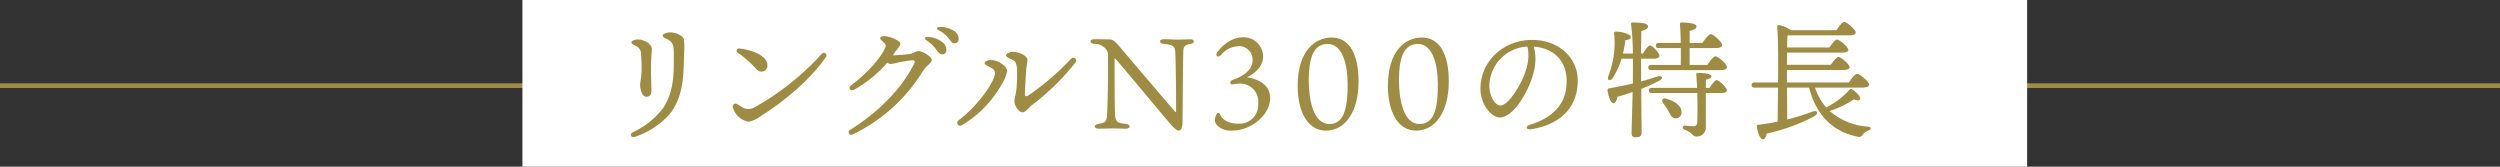 <svg xmlns="http://www.w3.org/2000/svg" viewBox="0 0 466.099 31.073"><rect x="0" y="0" width="466.099" height="31.073" fill="#333333" stroke="none"/><defs><style>.cls-1{fill:#9e8c44;}.cls-2{fill:#fff;}</style></defs><g id="レイヤー_2" data-name="レイヤー 2"><g id="レイヤー_1-2" data-name="レイヤー 1"><rect class="cls-1" y="15.537" width="466.099" height="0.863"/><rect class="cls-2" x="97.4" width="280.537" height="31.073"/><path class="cls-1" d="M118.055,24.621a15.195,15.195,0,0,0,5.479-4.343c2.235-3.226,2.084-6.779,2.084-10.352,0-1.542-.24-2.063-1.002-2.499-.504-.288-1.056-.432-1.056-.768,0-.408.923-.624,1.344-.624,1.119,0,2.487.624,2.617,1.367a15.772,15.772,0,0,1,.024,2.421c-.1,4.275-.074,8.265-2.791,11.56a15.166,15.166,0,0,1-6.323,4.113C117.687,25.749,117.218,25.044,118.055,24.621Zm.537-16.017c-.528-.312-.864-.456-.864-.696,0-.312.624-.552,1.2-.552,1.152,0,2.477.815,2.568,1.584.091.763-.124,1.313-.124,4.146,0,.749.074,3.319.074,3.906,0,.694-.332,1.039-.961,1.039-.818,0-1.138-1.496-1.138-2.201,0-.425.271-1.781.271-2.72,0-1.086-.028-2.221-.124-3.184a1.444,1.444,0,0,0-.904-1.322Z"/><path class="cls-1" d="M153.979,10.643c-2.741,4.002-7.673,8.228-12.053,10.933a5.372,5.372,0,0,1-2.35,1.122,3.673,3.673,0,0,1-2.948-2.712.529.529,0,0,1,.745-.612c.453.243.875.59,1.331.801a2.369,2.369,0,0,0,2.101-.237,49.789,49.789,0,0,0,12.408-9.903A.489.489,0,1,1,153.979,10.643ZM137.879,9.04c2.423.282,5.197,1.385,5.197,3.101a1.122,1.122,0,0,1-1.139,1.213,1.404,1.404,0,0,1-.995-.543A19.957,19.957,0,0,0,137.541,9.819c-.415-.319-.18-.838.339-.778Z"/><path class="cls-1" d="M165.084,8.775c.121-.311.03-.516-.285-.829-.354-.351-.702-.605-.698-.819.004-.238.292-.399.743-.392,1.026.019,3.027.845,3.018,1.431-.007.39-.557.937-1.002,1.562-.14.196-.282.391-.426.589h.006a30.589,30.589,0,0,0,3.125-.245c.843-.116,1.117-.546,1.664-.546.76,0,2.486.995,2.486,1.67,0,.53-.984,1.014-1.63,2.022a31.178,31.178,0,0,1-13.107,11.846.492.492,0,1,1-.461-.867l-.001.001c5.257-3.272,9.761-7.834,11.956-12.422.183-.382-.007-.584-.433-.539-.864.089-1.858.254-2.466.382a10.589,10.589,0,0,1-1.463.314,1.188,1.188,0,0,1-.687-.262,22.328,22.328,0,0,1-6.229,5.079c-.629.34-1.145-.358-.507-.835C161.089,14.12,164.219,10.996,165.084,8.775Zm9.306.264a7.254,7.254,0,0,0-1.655-1.528c-.465-.334-.312-.682.273-.623a4.786,4.786,0,0,1,2.663.955,1.8,1.8,0,0,1,.774,1.543.75.75,0,0,1-.843.739c-.406-.015-.666-.368-1.213-1.087Zm.624-3.383c-.516-.271-.386-.649.19-.637a4.759,4.759,0,0,1,2.744.812,1.658,1.658,0,0,1,.782,1.444.748.748,0,0,1-.792.792c-.417,0-.585-.306-1.131-.996A5.268,5.268,0,0,0,175.014,5.656Z"/><path class="cls-1" d="M183.567,11.766c0-.312.568-.576,1.201-.576,1.247,0,2.999,1.104,2.999,2.088a7.437,7.437,0,0,1-1.092,2.586,20.603,20.603,0,0,1-7.352,7.49.552.552,0,0,1-.598-.929c3.629-2.735,6.762-7.227,6.762-8.764,0-.591-.294-.802-.889-1.128C184.109,12.264,183.567,12.077,183.567,11.766Zm5.207-2.105c1.303,0,2.789.801,2.789,1.512,0,.414-.167,1.125-.23,1.856-.096,1.103-.214,3.398-.254,4.234-.035.71.126.854.771.45a48.223,48.223,0,0,0,7.798-6.724c.561-.575,1.312.064.805.726a44.513,44.513,0,0,1-7.971,7.815c-.698.522-1.22,1.411-1.858,1.411-.66,0-1.488-1.169-1.488-2.078,0-.64.305-1.262.408-2.685a24.446,24.446,0,0,0,.048-3.47c-.097-.848-.191-1.227-.841-1.561-.502-.258-1.176-.49-1.176-.816C187.574,9.949,188.343,9.66,188.774,9.66Z"/><path class="cls-1" d="M207.804,11.101v2.184c0,3.553.023,6.937.071,7.609.072,1.728.145,1.992,2.064,2.208.912.096.888.888-.072.888-.647,0-1.536-.048-2.448-.048-.72,0-1.8.048-2.592.048-.912,0-.96-.768-.024-.888,1.416-.216,1.536-.48,1.608-1.969.048-1.056.168-3.72.168-7.776V10.429a1.578,1.578,0,0,0-.432-1.32,2.737,2.737,0,0,0-2.16-.937c-.937-.096-.841-.864.023-.864.336,0,2.448.024,2.929.049.359.023.744.071,1.848,1.392,3.001,3.553,6.913,8.137,10.321,12.097.072.097.168.049.168-.048,0-5.064-.096-10.417-.168-11.185-.072-.937-.336-1.248-2.137-1.44-.912-.096-.912-.864.024-.864.96,0,1.608.072,2.784.072.504,0,1.824-.048,2.16-.048.864,0,.84.744.024.864-1.152.191-1.32.552-1.345,1.32-.048,1.248-.071,5.208-.144,12.312,0,.36,0,.96-.024,1.296-.096.984-.384,1.225-.744,1.225-.312,0-1.128-.744-2.04-1.872-2.736-3.217-7.345-8.809-9.745-11.569C207.875,10.836,207.804,10.861,207.804,11.101Z"/><path class="cls-1" d="M235.492,10.5c0,1.896-1.44,3.097-3,3.912,1.896.288,4.296,1.272,4.32,3.841.023,3.072-3.433,6.097-7.153,6.097a3.647,3.647,0,0,1-2.712-.937,1.463,1.463,0,0,1-.432-1.008,2.413,2.413,0,0,1,.312-1.128.346.346,0,0,1,.648.023c.12.433.912,1.753,3.384,1.753a3.483,3.483,0,0,0,3.721-3.745,3.347,3.347,0,0,0-3.696-3.696,8.629,8.629,0,0,0-1.104.12c-.504.048-.6-.6.048-.84,1.944-.696,3.696-1.8,3.696-3.672a2.496,2.496,0,0,0-2.808-2.593,4.357,4.357,0,0,0-3.024,1.561c-.672.72-1.225.216-.672-.553.432-.552,2.16-2.688,4.752-2.688A3.627,3.627,0,0,1,235.492,10.5Z"/><path class="cls-1" d="M253.291,15.157c0,5.617-2.448,9.193-6.097,9.193-3.48,0-5.257-3.673-5.257-8.329,0-6.553,3.265-9.024,6.312-9.024C251.706,6.996,253.291,10.309,253.291,15.157Zm-5.761-6.96c-2.736,0-3.528,2.784-3.528,6.744,0,3.576.815,8.185,3.84,8.185,3.049,0,3.408-3.744,3.408-7.464C251.25,12.445,250.458,8.197,247.53,8.197Z"/><path class="cls-1" d="M270.112,15.157c0,5.617-2.448,9.193-6.097,9.193-3.48,0-5.257-3.673-5.257-8.329,0-6.553,3.265-9.024,6.312-9.024C268.527,6.996,270.112,10.309,270.112,15.157Zm-5.761-6.96c-2.736,0-3.528,2.784-3.528,6.744,0,3.576.815,8.185,3.84,8.185,3.049,0,3.408-3.744,3.408-7.464C268.071,12.445,267.279,8.197,264.352,8.197Z"/><path class="cls-1" d="M285.516,24.09c-.996.167-1.198-.546-.306-.82,5.325-1.637,6.875-4.803,6.875-8.134,0-4.067-2.695-6.202-6.132-6.441.842,2.791-.108,6.08-1.723,8.986-1.479,2.664-3.183,4.217-4.594,4.217-1.621,0-3.622-2.455-3.622-5.374,0-4.962,4.122-9.081,9.652-9.081,4.847,0,8.487,3.221,8.487,7.589,0,4.634-2.796,8.074-8.64,9.058Zm-5.777-4.428c.771,0,1.851-1.032,3.002-2.884,1.575-2.531,2.681-5.494,2.027-8.091a7.447,7.447,0,0,0-7.094,7.244C277.674,17.942,278.727,19.662,279.738,19.662Z"/><path class="cls-1" d="M305.965,15.181c1.08-.288,2.063-.6,3-.912.984-.264,1.248.36.312.816a32.26,32.26,0,0,1-3.288,1.488c.024,2.88.072,7.416.072,8.185,0,.552-.336.84-1.128.84a.664.664,0,0,1-.744-.72c0-.816.144-4.969.192-7.729-.912.336-1.873.624-2.833.912-.12.601-.336,1.177-.744,1.177-.504-.024-.912-1.128-1.104-2.4a.326.326,0,0,1,.288-.36c1.632-.288,3.096-.6,4.44-.912v-.479c0-.48.023-2.185,0-4.152h-2.112a13.756,13.756,0,0,1-1.704,3.696c-.384.576-.984.336-.792-.36a17.029,17.029,0,0,0,1.128-7.969c-.048-.24.096-.384.336-.408.912-.023,2.688.433,2.76.96.072.36-.287.553-1.008.624a23.572,23.572,0,0,1-.456,2.497h1.849a43.125,43.125,0,0,0-.336-5.449c-.049-.216.096-.336.312-.336,1.608,0,2.856.145,2.856.744,0,.408-.504.672-1.248.84-.024.769-.024,2.473-.048,4.201h.359c.433-.721.984-1.488,1.297-1.488.479,0,1.775,1.416,1.775,1.92,0,.36-.504.528-.96.528h-2.472V15.181Zm3.288-6.217c-.312,0-.528-.096-.528-.479,0-.36.216-.48.528-.48h4.104c-.024-1.44-.072-2.76-.145-3.48-.023-.216.12-.336.336-.336.408,0,2.736.072,2.736.696,0,.504-.527.696-1.271.864V8.004h2.399c.505-.744,1.152-1.632,1.536-1.632.48,0,2.137,1.464,2.137,2.04,0,.336-.48.552-1.248.552h-4.824v3.145h3.312c.505-.744,1.129-1.608,1.513-1.608.479,0,2.136,1.44,2.136,2.017,0,.359-.432.552-1.271.552H307.837c-.312,0-.528-.096-.528-.479,0-.36.216-.48.528-.48h5.521c.023-.912.023-2.04.023-3.145Zm9.48,7.417c.456-.696,1.009-1.44,1.32-1.44.456,0,1.896,1.368,1.896,1.896,0,.336-.408.504-1.08.504h-2.833V23.678a1.674,1.674,0,0,1-1.775,1.775c-.744,0-.624-.695-2.137-1.248-.576-.191-.456-.815.024-.792.479.048,1.224.12,1.512.12.48,0,.744-.191.769-.72.048-.96.048-2.137.048-3.433,0-.408-.024-1.2-.048-2.04H307.957c-.312,0-.528-.096-.528-.48,0-.359.216-.479.528-.479h8.448c-.048-.984-.096-1.92-.144-2.353-.048-.288.023-.432.312-.432,1.225,0,2.496.168,2.496.624,0,.384-.6.552-1.008.624,0,.456-.024.96-.024,1.536ZM313.501,20.845a1.091,1.091,0,0,1-1.104,1.225c-.673.023-.937-.624-1.345-1.368a16.257,16.257,0,0,0-.983-1.512c-.36-.48-.12-.984.575-.793C312.062,18.782,313.478,19.646,313.501,20.845Z"/><path class="cls-1" d="M344.773,16.789c.168-.168.312-.288.552-.12.696.432,1.632,1.368,1.488,1.8-.097.312-.504.336-1.177.048a17.946,17.946,0,0,1-4.512,2.185,12.048,12.048,0,0,0,7.104,2.904c.744.072.672.528.12.744a1.864,1.864,0,0,0-1.008.696c-.312.407-.456.575-1.177.407-4.608-1.008-7.561-4.08-8.881-9.12h-4.104l.024,5.952a42.553,42.553,0,0,0,4.681-1.464c1.008-.408,1.248.384.312.888a34.473,34.473,0,0,1-8.809,3.192c-.096.552-.312,1.08-.72,1.08-.504,0-.912-1.104-1.128-2.4-.024-.216.071-.288.264-.312,1.296-.168,2.521-.36,3.624-.601,0-1.224.048-3.624.072-6.336H327.107c-.312,0-.528-.097-.528-.48,0-.36.217-.479.528-.479H331.5c.048-4.057.024-8.497-.168-10.369a.327.327,0,0,1,.336-.336,6.108,6.108,0,0,1,2.256.96H342.373c.479-.72,1.104-1.536,1.464-1.536.456,0,2.137,1.392,2.137,1.968,0,.336-.408.528-1.272.528h-11.209l-.24.048c-.023.456-.048,1.272-.072,2.208h7.897c.479-.695,1.08-1.464,1.416-1.464.456,0,2.088,1.368,2.112,1.92,0,.312-.408.504-1.272.504H333.18l-.023,2.28h8.185c.48-.695,1.08-1.464,1.416-1.464.456,0,2.088,1.368,2.088,1.92,0,.312-.407.505-1.248.505H333.156v2.328h11.545c.504-.744,1.176-1.608,1.536-1.608.479,0,2.232,1.44,2.232,2.016,0,.337-.385.553-1.345.553h-8.736a10.514,10.514,0,0,0,2.088,3.696A14.911,14.911,0,0,0,344.773,16.789Z"/></g></g></svg>